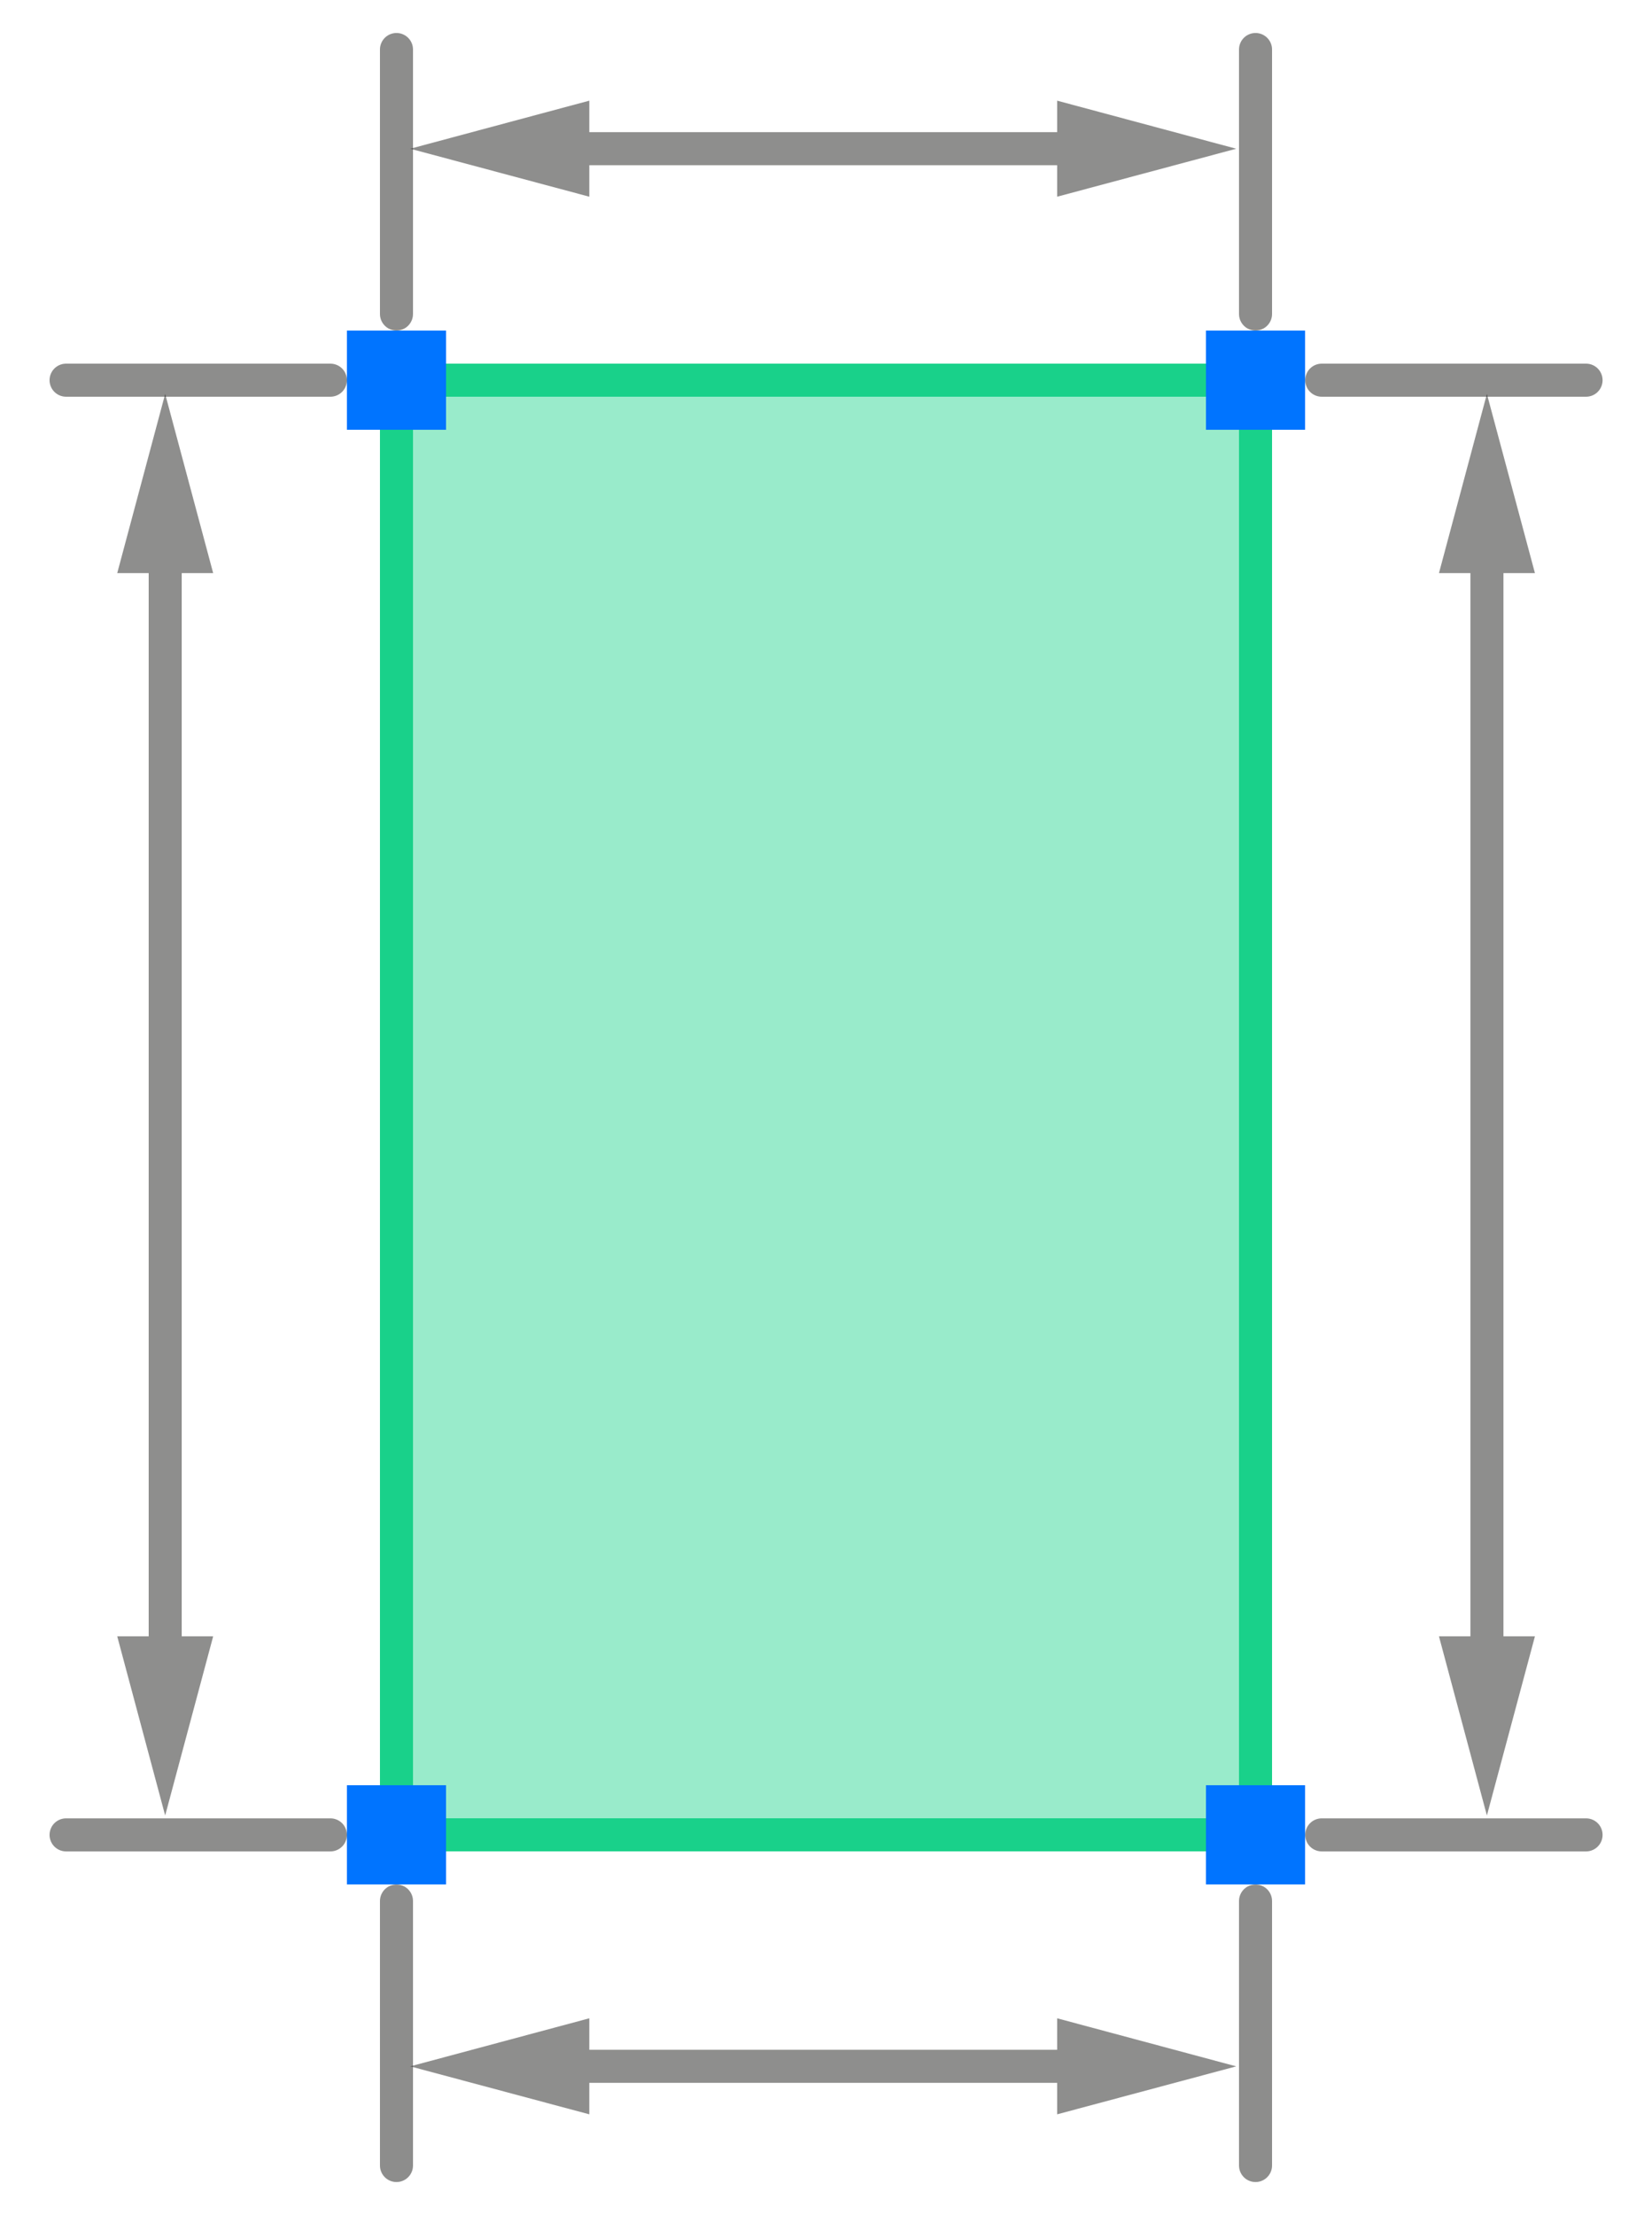 <?xml version="1.0" encoding="utf-8"?>
<!-- Generator: Adobe Illustrator 16.0.3, SVG Export Plug-In . SVG Version: 6.00 Build 0)  -->
<!DOCTYPE svg PUBLIC "-//W3C//DTD SVG 1.1//EN" "http://www.w3.org/Graphics/SVG/1.1/DTD/svg11.dtd">
<svg version="1.1" id="Layer_1" xmlns="http://www.w3.org/2000/svg" xmlns:xlink="http://www.w3.org/1999/xlink" x="0px" y="0px"
	 width="50px" height="67px" viewBox="0 0 50 67" enable-background="new 0 0 50 67" xml:space="preserve">
<g display="none">
	<g display="inline">
		<line fill="none" stroke="#5B5B5B" stroke-miterlimit="10" x1="25" y1="0" x2="25" y2="2"/>
		
			<line fill="none" stroke="#5B5B5B" stroke-miterlimit="10" stroke-dasharray="3.706,1.853,3.706,1.853" x1="25" y1="3.853" x2="25" y2="14.044"/>
		
			<line fill="none" stroke="#5B5B5B" stroke-miterlimit="10" stroke-dasharray="3.706,1.853,3.706,1.853,3.706,1.853" x1="25" y1="14.971" x2="25" y2="64.073"/>
		<line fill="none" stroke="#5B5B5B" stroke-miterlimit="10" x1="25" y1="65" x2="25" y2="67"/>
	</g>
</g>
<g display="none">
	<g display="inline">
		<line fill="none" stroke="#5B5B5B" stroke-miterlimit="10" x1="0" y1="33.5" x2="2" y2="33.5"/>
		
			<line fill="none" stroke="#5B5B5B" stroke-miterlimit="10" stroke-dasharray="3.68,1.84,3.68,1.84" x1="3.84" y1="33.5" x2="13.96" y2="33.5"/>
		
			<line fill="none" stroke="#5B5B5B" stroke-miterlimit="10" stroke-dasharray="3.68,1.84,3.68,1.84,3.68,1.84" x1="14.88" y1="33.5" x2="47.08" y2="33.5"/>
		<line fill="none" stroke="#5B5B5B" stroke-miterlimit="10" x1="48" y1="33.5" x2="50" y2="33.5"/>
	</g>
</g>
<g>
	
		<line opacity="0.5" fill="#FFFFFF" stroke="#1D1D1B" stroke-linecap="round" stroke-linejoin="round" stroke-miterlimit="10" x1="38" y1="9.498" x2="38" y2="1.498"/>
	
		<line opacity="0.5" fill="#FFFFFF" stroke="#1D1D1B" stroke-linecap="round" stroke-linejoin="round" stroke-miterlimit="10" x1="12" y1="9.498" x2="12" y2="1.498"/>
	<g opacity="0.5">
		<line fill="#FFFFFF" x1="12.416" y1="4.498" x2="37.416" y2="4.498"/>
		<g>
			
				<line fill="none" stroke="#1D1D1B" stroke-linecap="round" stroke-linejoin="round" x1="16.845" y1="4.498" x2="32.986" y2="4.498"/>
			<g>
				<polygon fill="#1D1D1B" points="17.836,5.95 12.416,4.499 17.836,3.045 				"/>
			</g>
			<g>
				<polygon fill="#1D1D1B" points="31.996,5.95 37.416,4.499 31.996,3.045 				"/>
			</g>
		</g>
	</g>
</g>
<g>
	
		<line opacity="0.5" fill="#FFFFFF" stroke="#1D1D1B" stroke-linecap="round" stroke-linejoin="round" stroke-miterlimit="10" x1="10" y1="55.502" x2="2" y2="55.502"/>
	
		<line opacity="0.5" fill="#FFFFFF" stroke="#1D1D1B" stroke-linecap="round" stroke-linejoin="round" stroke-miterlimit="10" x1="10" y1="11.5" x2="2" y2="11.5"/>
	<g opacity="0.5">
		<line fill="#FFFFFF" x1="5" y1="11.916" x2="5" y2="54.916"/>
		<g>
			<line fill="none" stroke="#1D1D1B" stroke-linecap="round" stroke-linejoin="round" x1="5" y1="16.345" x2="5" y2="50.486"/>
			<g>
				<polygon fill="#1D1D1B" points="3.548,17.336 4.999,11.916 6.452,17.336 				"/>
			</g>
			<g>
				<polygon fill="#1D1D1B" points="3.548,49.496 4.999,54.916 6.452,49.496 				"/>
			</g>
		</g>
	</g>
</g>
<g>
	
		<line opacity="0.5" fill="#FFFFFF" stroke="#1D1D1B" stroke-linecap="round" stroke-linejoin="round" stroke-miterlimit="10" x1="40.004" y1="55.502" x2="48.004" y2="55.502"/>
	
		<line opacity="0.5" fill="#FFFFFF" stroke="#1D1D1B" stroke-linecap="round" stroke-linejoin="round" stroke-miterlimit="10" x1="40.004" y1="11.5" x2="48.004" y2="11.5"/>
	<g opacity="0.5">
		<line fill="#FFFFFF" x1="45.004" y1="11.916" x2="45.004" y2="54.916"/>
		<g>
			
				<line fill="none" stroke="#1D1D1B" stroke-linecap="round" stroke-linejoin="round" x1="45.004" y1="16.345" x2="45.004" y2="50.486"/>
			<g>
				<polygon fill="#1D1D1B" points="43.552,17.336 45.003,11.916 46.457,17.336 				"/>
			</g>
			<g>
				<polygon fill="#1D1D1B" points="43.552,49.496 45.003,54.916 46.457,49.496 				"/>
			</g>
		</g>
	</g>
</g>
<g>
	
		<line opacity="0.5" fill="#FFFFFF" stroke="#1D1D1B" stroke-linecap="round" stroke-linejoin="round" stroke-miterlimit="10" x1="38" y1="57.503" x2="38" y2="65.503"/>
	
		<line opacity="0.5" fill="#FFFFFF" stroke="#1D1D1B" stroke-linecap="round" stroke-linejoin="round" stroke-miterlimit="10" x1="12" y1="57.503" x2="12" y2="65.503"/>
	<g opacity="0.5">
		<line fill="#FFFFFF" x1="12.416" y1="62.503" x2="37.416" y2="62.503"/>
		<g>
			
				<line fill="none" stroke="#1D1D1B" stroke-linecap="round" stroke-linejoin="round" x1="16.845" y1="62.503" x2="32.986" y2="62.503"/>
			<g>
				<polygon fill="#1D1D1B" points="17.836,63.955 12.416,62.504 17.836,61.05 				"/>
			</g>
			<g>
				<polygon fill="#1D1D1B" points="31.996,63.955 37.416,62.504 31.996,61.05 				"/>
			</g>
		</g>
	</g>
</g>
<rect x="12" y="11.5" fill="#99EBCB" stroke="#19D18A" stroke-linecap="round" stroke-linejoin="round" stroke-miterlimit="10" width="26" height="44"/>
<rect x="10.5" y="10" fill="#0074FF" width="3" height="3"/>
<rect x="36.5" y="10" fill="#0074FF" width="3" height="3"/>
<rect x="36.5" y="54" fill="#0074FF" width="3" height="3"/>
<rect x="10.5" y="54" fill="#0074FF" width="3" height="3"/>
</svg>

